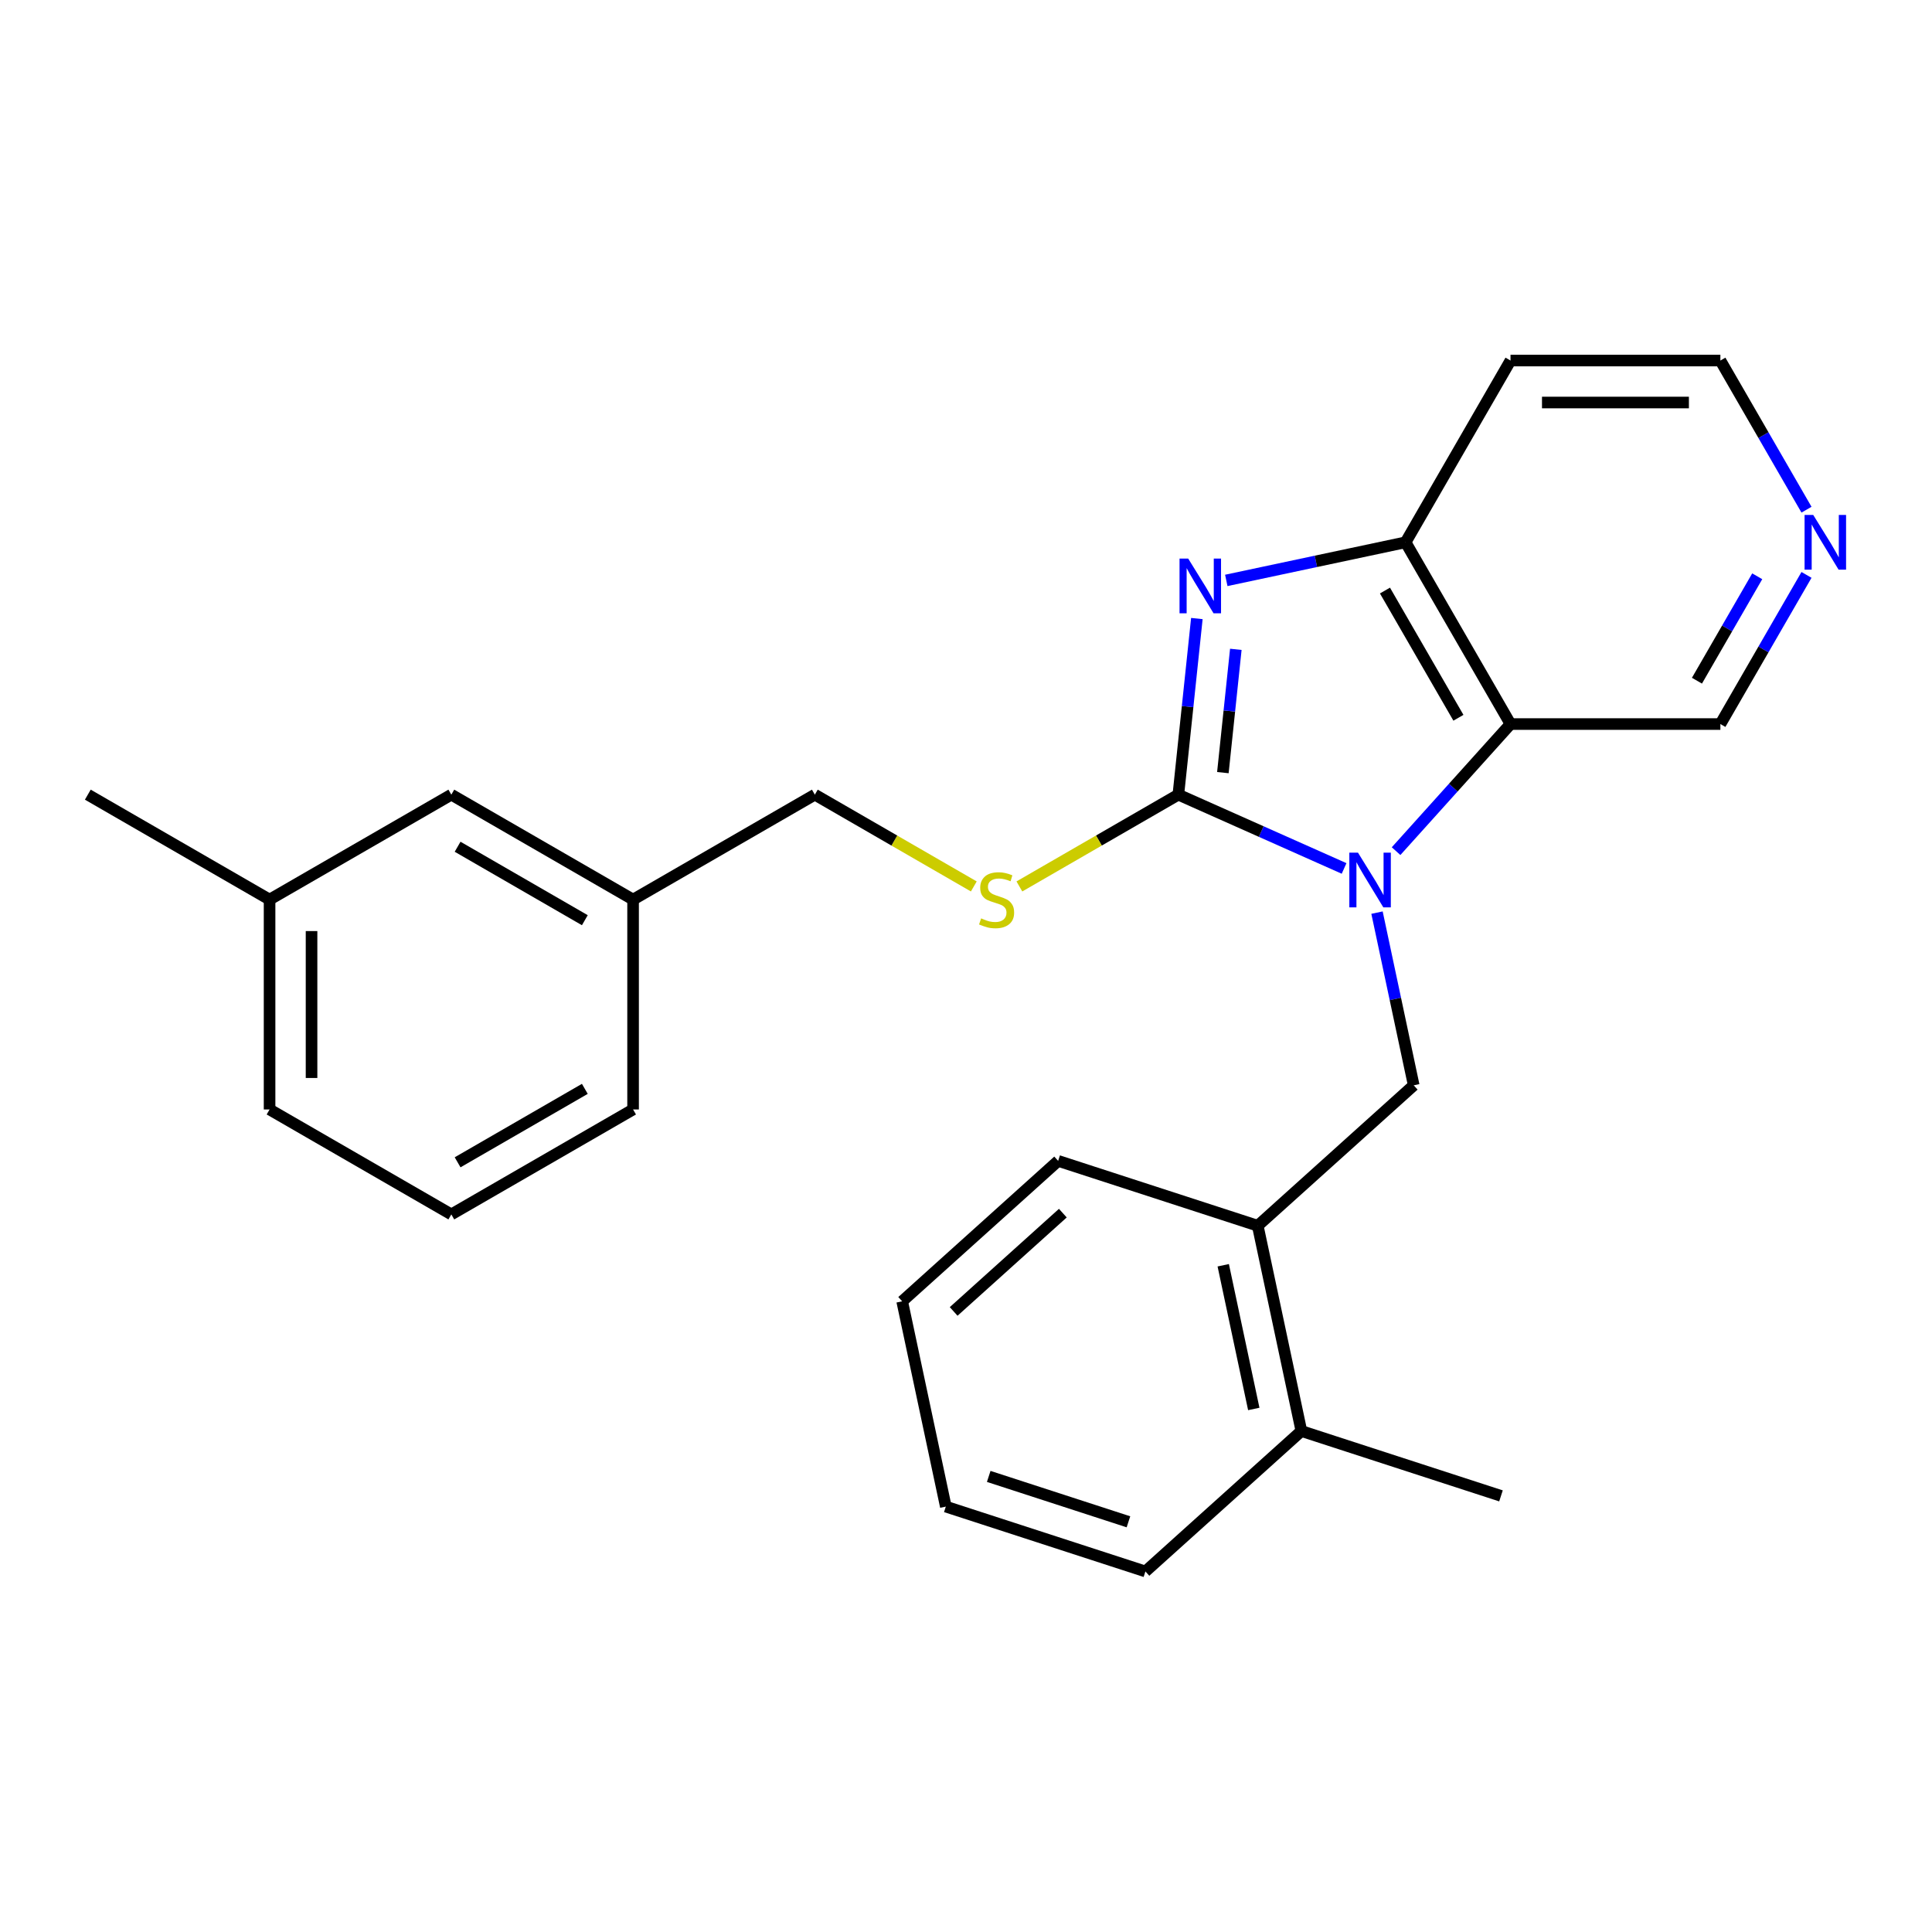 <?xml version='1.0' encoding='iso-8859-1'?>
<svg version='1.1' baseProfile='full'
              xmlns='http://www.w3.org/2000/svg'
                      xmlns:rdkit='http://www.rdkit.org/xml'
                      xmlns:xlink='http://www.w3.org/1999/xlink'
                  xml:space='preserve'
width='1000px' height='1000px' viewBox='0 0 1000 1000'>
<!-- END OF HEADER -->
<rect style='opacity:1.0;fill:#FFFFFF;stroke:none' width='1000' height='1000' x='0' y='0'> </rect>
<path class='bond-0' d='M 695.695,449.506 L 652.803,430.409' style='fill:none;fill-rule:evenodd;stroke:#0000FF;stroke-width:6px;stroke-linecap:butt;stroke-linejoin:miter;stroke-opacity:1' />
<path class='bond-0' d='M 652.803,430.409 L 609.912,411.313' style='fill:none;fill-rule:evenodd;stroke:#000000;stroke-width:6px;stroke-linecap:butt;stroke-linejoin:miter;stroke-opacity:1' />
<path class='bond-2' d='M 722.606,440.552 L 752.222,407.661' style='fill:none;fill-rule:evenodd;stroke:#0000FF;stroke-width:6px;stroke-linecap:butt;stroke-linejoin:miter;stroke-opacity:1' />
<path class='bond-2' d='M 752.222,407.661 L 781.838,374.769' style='fill:none;fill-rule:evenodd;stroke:#000000;stroke-width:6px;stroke-linecap:butt;stroke-linejoin:miter;stroke-opacity:1' />
<path class='bond-4' d='M 712.738,472.372 L 722.237,517.062' style='fill:none;fill-rule:evenodd;stroke:#0000FF;stroke-width:6px;stroke-linecap:butt;stroke-linejoin:miter;stroke-opacity:1' />
<path class='bond-4' d='M 722.237,517.062 L 731.736,561.753' style='fill:none;fill-rule:evenodd;stroke:#000000;stroke-width:6px;stroke-linecap:butt;stroke-linejoin:miter;stroke-opacity:1' />
<path class='bond-1' d='M 609.912,411.313 L 614.703,365.733' style='fill:none;fill-rule:evenodd;stroke:#000000;stroke-width:6px;stroke-linecap:butt;stroke-linejoin:miter;stroke-opacity:1' />
<path class='bond-1' d='M 614.703,365.733 L 619.493,320.154' style='fill:none;fill-rule:evenodd;stroke:#0000FF;stroke-width:6px;stroke-linecap:butt;stroke-linejoin:miter;stroke-opacity:1' />
<path class='bond-1' d='M 632.956,399.91 L 636.31,368.004' style='fill:none;fill-rule:evenodd;stroke:#000000;stroke-width:6px;stroke-linecap:butt;stroke-linejoin:miter;stroke-opacity:1' />
<path class='bond-1' d='M 636.31,368.004 L 639.663,336.098' style='fill:none;fill-rule:evenodd;stroke:#0000FF;stroke-width:6px;stroke-linecap:butt;stroke-linejoin:miter;stroke-opacity:1' />
<path class='bond-5' d='M 609.912,411.313 L 568.772,435.065' style='fill:none;fill-rule:evenodd;stroke:#000000;stroke-width:6px;stroke-linecap:butt;stroke-linejoin:miter;stroke-opacity:1' />
<path class='bond-5' d='M 568.772,435.065 L 527.632,458.817' style='fill:none;fill-rule:evenodd;stroke:#CCCC00;stroke-width:6px;stroke-linecap:butt;stroke-linejoin:miter;stroke-opacity:1' />
<path class='bond-25' d='M 634.723,300.418 L 681.123,290.555' style='fill:none;fill-rule:evenodd;stroke:#0000FF;stroke-width:6px;stroke-linecap:butt;stroke-linejoin:miter;stroke-opacity:1' />
<path class='bond-25' d='M 681.123,290.555 L 727.523,280.692' style='fill:none;fill-rule:evenodd;stroke:#000000;stroke-width:6px;stroke-linecap:butt;stroke-linejoin:miter;stroke-opacity:1' />
<path class='bond-3' d='M 781.838,374.769 L 727.523,280.692' style='fill:none;fill-rule:evenodd;stroke:#000000;stroke-width:6px;stroke-linecap:butt;stroke-linejoin:miter;stroke-opacity:1' />
<path class='bond-3' d='M 754.876,371.52 L 716.855,305.667' style='fill:none;fill-rule:evenodd;stroke:#000000;stroke-width:6px;stroke-linecap:butt;stroke-linejoin:miter;stroke-opacity:1' />
<path class='bond-10' d='M 781.838,374.769 L 890.468,374.769' style='fill:none;fill-rule:evenodd;stroke:#000000;stroke-width:6px;stroke-linecap:butt;stroke-linejoin:miter;stroke-opacity:1' />
<path class='bond-9' d='M 727.523,280.692 L 781.838,186.616' style='fill:none;fill-rule:evenodd;stroke:#000000;stroke-width:6px;stroke-linecap:butt;stroke-linejoin:miter;stroke-opacity:1' />
<path class='bond-6' d='M 731.736,561.753 L 651.008,634.44' style='fill:none;fill-rule:evenodd;stroke:#000000;stroke-width:6px;stroke-linecap:butt;stroke-linejoin:miter;stroke-opacity:1' />
<path class='bond-11' d='M 504.04,458.817 L 462.9,435.065' style='fill:none;fill-rule:evenodd;stroke:#CCCC00;stroke-width:6px;stroke-linecap:butt;stroke-linejoin:miter;stroke-opacity:1' />
<path class='bond-11' d='M 462.9,435.065 L 421.76,411.313' style='fill:none;fill-rule:evenodd;stroke:#000000;stroke-width:6px;stroke-linecap:butt;stroke-linejoin:miter;stroke-opacity:1' />
<path class='bond-8' d='M 651.008,634.44 L 673.594,740.696' style='fill:none;fill-rule:evenodd;stroke:#000000;stroke-width:6px;stroke-linecap:butt;stroke-linejoin:miter;stroke-opacity:1' />
<path class='bond-8' d='M 633.145,654.896 L 648.955,729.275' style='fill:none;fill-rule:evenodd;stroke:#000000;stroke-width:6px;stroke-linecap:butt;stroke-linejoin:miter;stroke-opacity:1' />
<path class='bond-17' d='M 651.008,634.44 L 547.695,600.872' style='fill:none;fill-rule:evenodd;stroke:#000000;stroke-width:6px;stroke-linecap:butt;stroke-linejoin:miter;stroke-opacity:1' />
<path class='bond-7' d='M 935.04,297.568 L 912.754,336.168' style='fill:none;fill-rule:evenodd;stroke:#0000FF;stroke-width:6px;stroke-linecap:butt;stroke-linejoin:miter;stroke-opacity:1' />
<path class='bond-7' d='M 912.754,336.168 L 890.468,374.769' style='fill:none;fill-rule:evenodd;stroke:#000000;stroke-width:6px;stroke-linecap:butt;stroke-linejoin:miter;stroke-opacity:1' />
<path class='bond-7' d='M 909.539,298.285 L 893.939,325.305' style='fill:none;fill-rule:evenodd;stroke:#0000FF;stroke-width:6px;stroke-linecap:butt;stroke-linejoin:miter;stroke-opacity:1' />
<path class='bond-7' d='M 893.939,325.305 L 878.338,352.326' style='fill:none;fill-rule:evenodd;stroke:#000000;stroke-width:6px;stroke-linecap:butt;stroke-linejoin:miter;stroke-opacity:1' />
<path class='bond-15' d='M 935.04,263.817 L 912.754,225.216' style='fill:none;fill-rule:evenodd;stroke:#0000FF;stroke-width:6px;stroke-linecap:butt;stroke-linejoin:miter;stroke-opacity:1' />
<path class='bond-15' d='M 912.754,225.216 L 890.468,186.616' style='fill:none;fill-rule:evenodd;stroke:#000000;stroke-width:6px;stroke-linecap:butt;stroke-linejoin:miter;stroke-opacity:1' />
<path class='bond-18' d='M 673.594,740.696 L 776.907,774.265' style='fill:none;fill-rule:evenodd;stroke:#000000;stroke-width:6px;stroke-linecap:butt;stroke-linejoin:miter;stroke-opacity:1' />
<path class='bond-19' d='M 673.594,740.696 L 592.866,813.384' style='fill:none;fill-rule:evenodd;stroke:#000000;stroke-width:6px;stroke-linecap:butt;stroke-linejoin:miter;stroke-opacity:1' />
<path class='bond-26' d='M 781.838,186.616 L 890.468,186.616' style='fill:none;fill-rule:evenodd;stroke:#000000;stroke-width:6px;stroke-linecap:butt;stroke-linejoin:miter;stroke-opacity:1' />
<path class='bond-26' d='M 798.133,208.342 L 874.173,208.342' style='fill:none;fill-rule:evenodd;stroke:#000000;stroke-width:6px;stroke-linecap:butt;stroke-linejoin:miter;stroke-opacity:1' />
<path class='bond-13' d='M 421.76,411.313 L 327.683,465.628' style='fill:none;fill-rule:evenodd;stroke:#000000;stroke-width:6px;stroke-linecap:butt;stroke-linejoin:miter;stroke-opacity:1' />
<path class='bond-12' d='M 233.607,411.313 L 327.683,465.628' style='fill:none;fill-rule:evenodd;stroke:#000000;stroke-width:6px;stroke-linecap:butt;stroke-linejoin:miter;stroke-opacity:1' />
<path class='bond-12' d='M 236.856,438.275 L 302.709,476.296' style='fill:none;fill-rule:evenodd;stroke:#000000;stroke-width:6px;stroke-linecap:butt;stroke-linejoin:miter;stroke-opacity:1' />
<path class='bond-14' d='M 233.607,411.313 L 139.531,465.628' style='fill:none;fill-rule:evenodd;stroke:#000000;stroke-width:6px;stroke-linecap:butt;stroke-linejoin:miter;stroke-opacity:1' />
<path class='bond-20' d='M 327.683,465.628 L 327.683,574.258' style='fill:none;fill-rule:evenodd;stroke:#000000;stroke-width:6px;stroke-linecap:butt;stroke-linejoin:miter;stroke-opacity:1' />
<path class='bond-22' d='M 139.531,465.628 L 45.455,411.313' style='fill:none;fill-rule:evenodd;stroke:#000000;stroke-width:6px;stroke-linecap:butt;stroke-linejoin:miter;stroke-opacity:1' />
<path class='bond-28' d='M 139.531,465.628 L 139.531,574.258' style='fill:none;fill-rule:evenodd;stroke:#000000;stroke-width:6px;stroke-linecap:butt;stroke-linejoin:miter;stroke-opacity:1' />
<path class='bond-28' d='M 161.257,481.922 L 161.257,557.963' style='fill:none;fill-rule:evenodd;stroke:#000000;stroke-width:6px;stroke-linecap:butt;stroke-linejoin:miter;stroke-opacity:1' />
<path class='bond-16' d='M 233.607,628.573 L 327.683,574.258' style='fill:none;fill-rule:evenodd;stroke:#000000;stroke-width:6px;stroke-linecap:butt;stroke-linejoin:miter;stroke-opacity:1' />
<path class='bond-16' d='M 236.856,601.61 L 302.709,563.59' style='fill:none;fill-rule:evenodd;stroke:#000000;stroke-width:6px;stroke-linecap:butt;stroke-linejoin:miter;stroke-opacity:1' />
<path class='bond-21' d='M 233.607,628.573 L 139.531,574.258' style='fill:none;fill-rule:evenodd;stroke:#000000;stroke-width:6px;stroke-linecap:butt;stroke-linejoin:miter;stroke-opacity:1' />
<path class='bond-23' d='M 547.695,600.872 L 466.967,673.559' style='fill:none;fill-rule:evenodd;stroke:#000000;stroke-width:6px;stroke-linecap:butt;stroke-linejoin:miter;stroke-opacity:1' />
<path class='bond-23' d='M 550.123,627.92 L 493.614,678.802' style='fill:none;fill-rule:evenodd;stroke:#000000;stroke-width:6px;stroke-linecap:butt;stroke-linejoin:miter;stroke-opacity:1' />
<path class='bond-27' d='M 592.866,813.384 L 489.553,779.815' style='fill:none;fill-rule:evenodd;stroke:#000000;stroke-width:6px;stroke-linecap:butt;stroke-linejoin:miter;stroke-opacity:1' />
<path class='bond-27' d='M 584.083,787.686 L 511.763,764.188' style='fill:none;fill-rule:evenodd;stroke:#000000;stroke-width:6px;stroke-linecap:butt;stroke-linejoin:miter;stroke-opacity:1' />
<path class='bond-24' d='M 466.967,673.559 L 489.553,779.815' style='fill:none;fill-rule:evenodd;stroke:#000000;stroke-width:6px;stroke-linecap:butt;stroke-linejoin:miter;stroke-opacity:1' />
<path  class='atom-0' d='M 702.89 441.336
L 712.17 456.336
Q 713.09 457.816, 714.57 460.496
Q 716.05 463.176, 716.13 463.336
L 716.13 441.336
L 719.89 441.336
L 719.89 469.656
L 716.01 469.656
L 706.05 453.256
Q 704.89 451.336, 703.65 449.136
Q 702.45 446.936, 702.09 446.256
L 702.09 469.656
L 698.41 469.656
L 698.41 441.336
L 702.89 441.336
' fill='#0000FF'/>
<path  class='atom-2' d='M 615.007 289.118
L 624.287 304.118
Q 625.207 305.598, 626.687 308.278
Q 628.167 310.958, 628.247 311.118
L 628.247 289.118
L 632.007 289.118
L 632.007 317.438
L 628.127 317.438
L 618.167 301.038
Q 617.007 299.118, 615.767 296.918
Q 614.567 294.718, 614.207 294.038
L 614.207 317.438
L 610.527 317.438
L 610.527 289.118
L 615.007 289.118
' fill='#0000FF'/>
<path  class='atom-6' d='M 507.836 475.348
Q 508.156 475.468, 509.476 476.028
Q 510.796 476.588, 512.236 476.948
Q 513.716 477.268, 515.156 477.268
Q 517.836 477.268, 519.396 475.988
Q 520.956 474.668, 520.956 472.388
Q 520.956 470.828, 520.156 469.868
Q 519.396 468.908, 518.196 468.388
Q 516.996 467.868, 514.996 467.268
Q 512.476 466.508, 510.956 465.788
Q 509.476 465.068, 508.396 463.548
Q 507.356 462.028, 507.356 459.468
Q 507.356 455.908, 509.756 453.708
Q 512.196 451.508, 516.996 451.508
Q 520.276 451.508, 523.996 453.068
L 523.076 456.148
Q 519.676 454.748, 517.116 454.748
Q 514.356 454.748, 512.836 455.908
Q 511.316 457.028, 511.356 458.988
Q 511.356 460.508, 512.116 461.428
Q 512.916 462.348, 514.036 462.868
Q 515.196 463.388, 517.116 463.988
Q 519.676 464.788, 521.196 465.588
Q 522.716 466.388, 523.796 468.028
Q 524.916 469.628, 524.916 472.388
Q 524.916 476.308, 522.276 478.428
Q 519.676 480.508, 515.316 480.508
Q 512.796 480.508, 510.876 479.948
Q 508.996 479.428, 506.756 478.508
L 507.836 475.348
' fill='#CCCC00'/>
<path  class='atom-8' d='M 938.523 266.532
L 947.803 281.532
Q 948.723 283.012, 950.203 285.692
Q 951.683 288.372, 951.763 288.532
L 951.763 266.532
L 955.523 266.532
L 955.523 294.852
L 951.643 294.852
L 941.683 278.452
Q 940.523 276.532, 939.283 274.332
Q 938.083 272.132, 937.723 271.452
L 937.723 294.852
L 934.043 294.852
L 934.043 266.532
L 938.523 266.532
' fill='#0000FF'/>
</svg>
